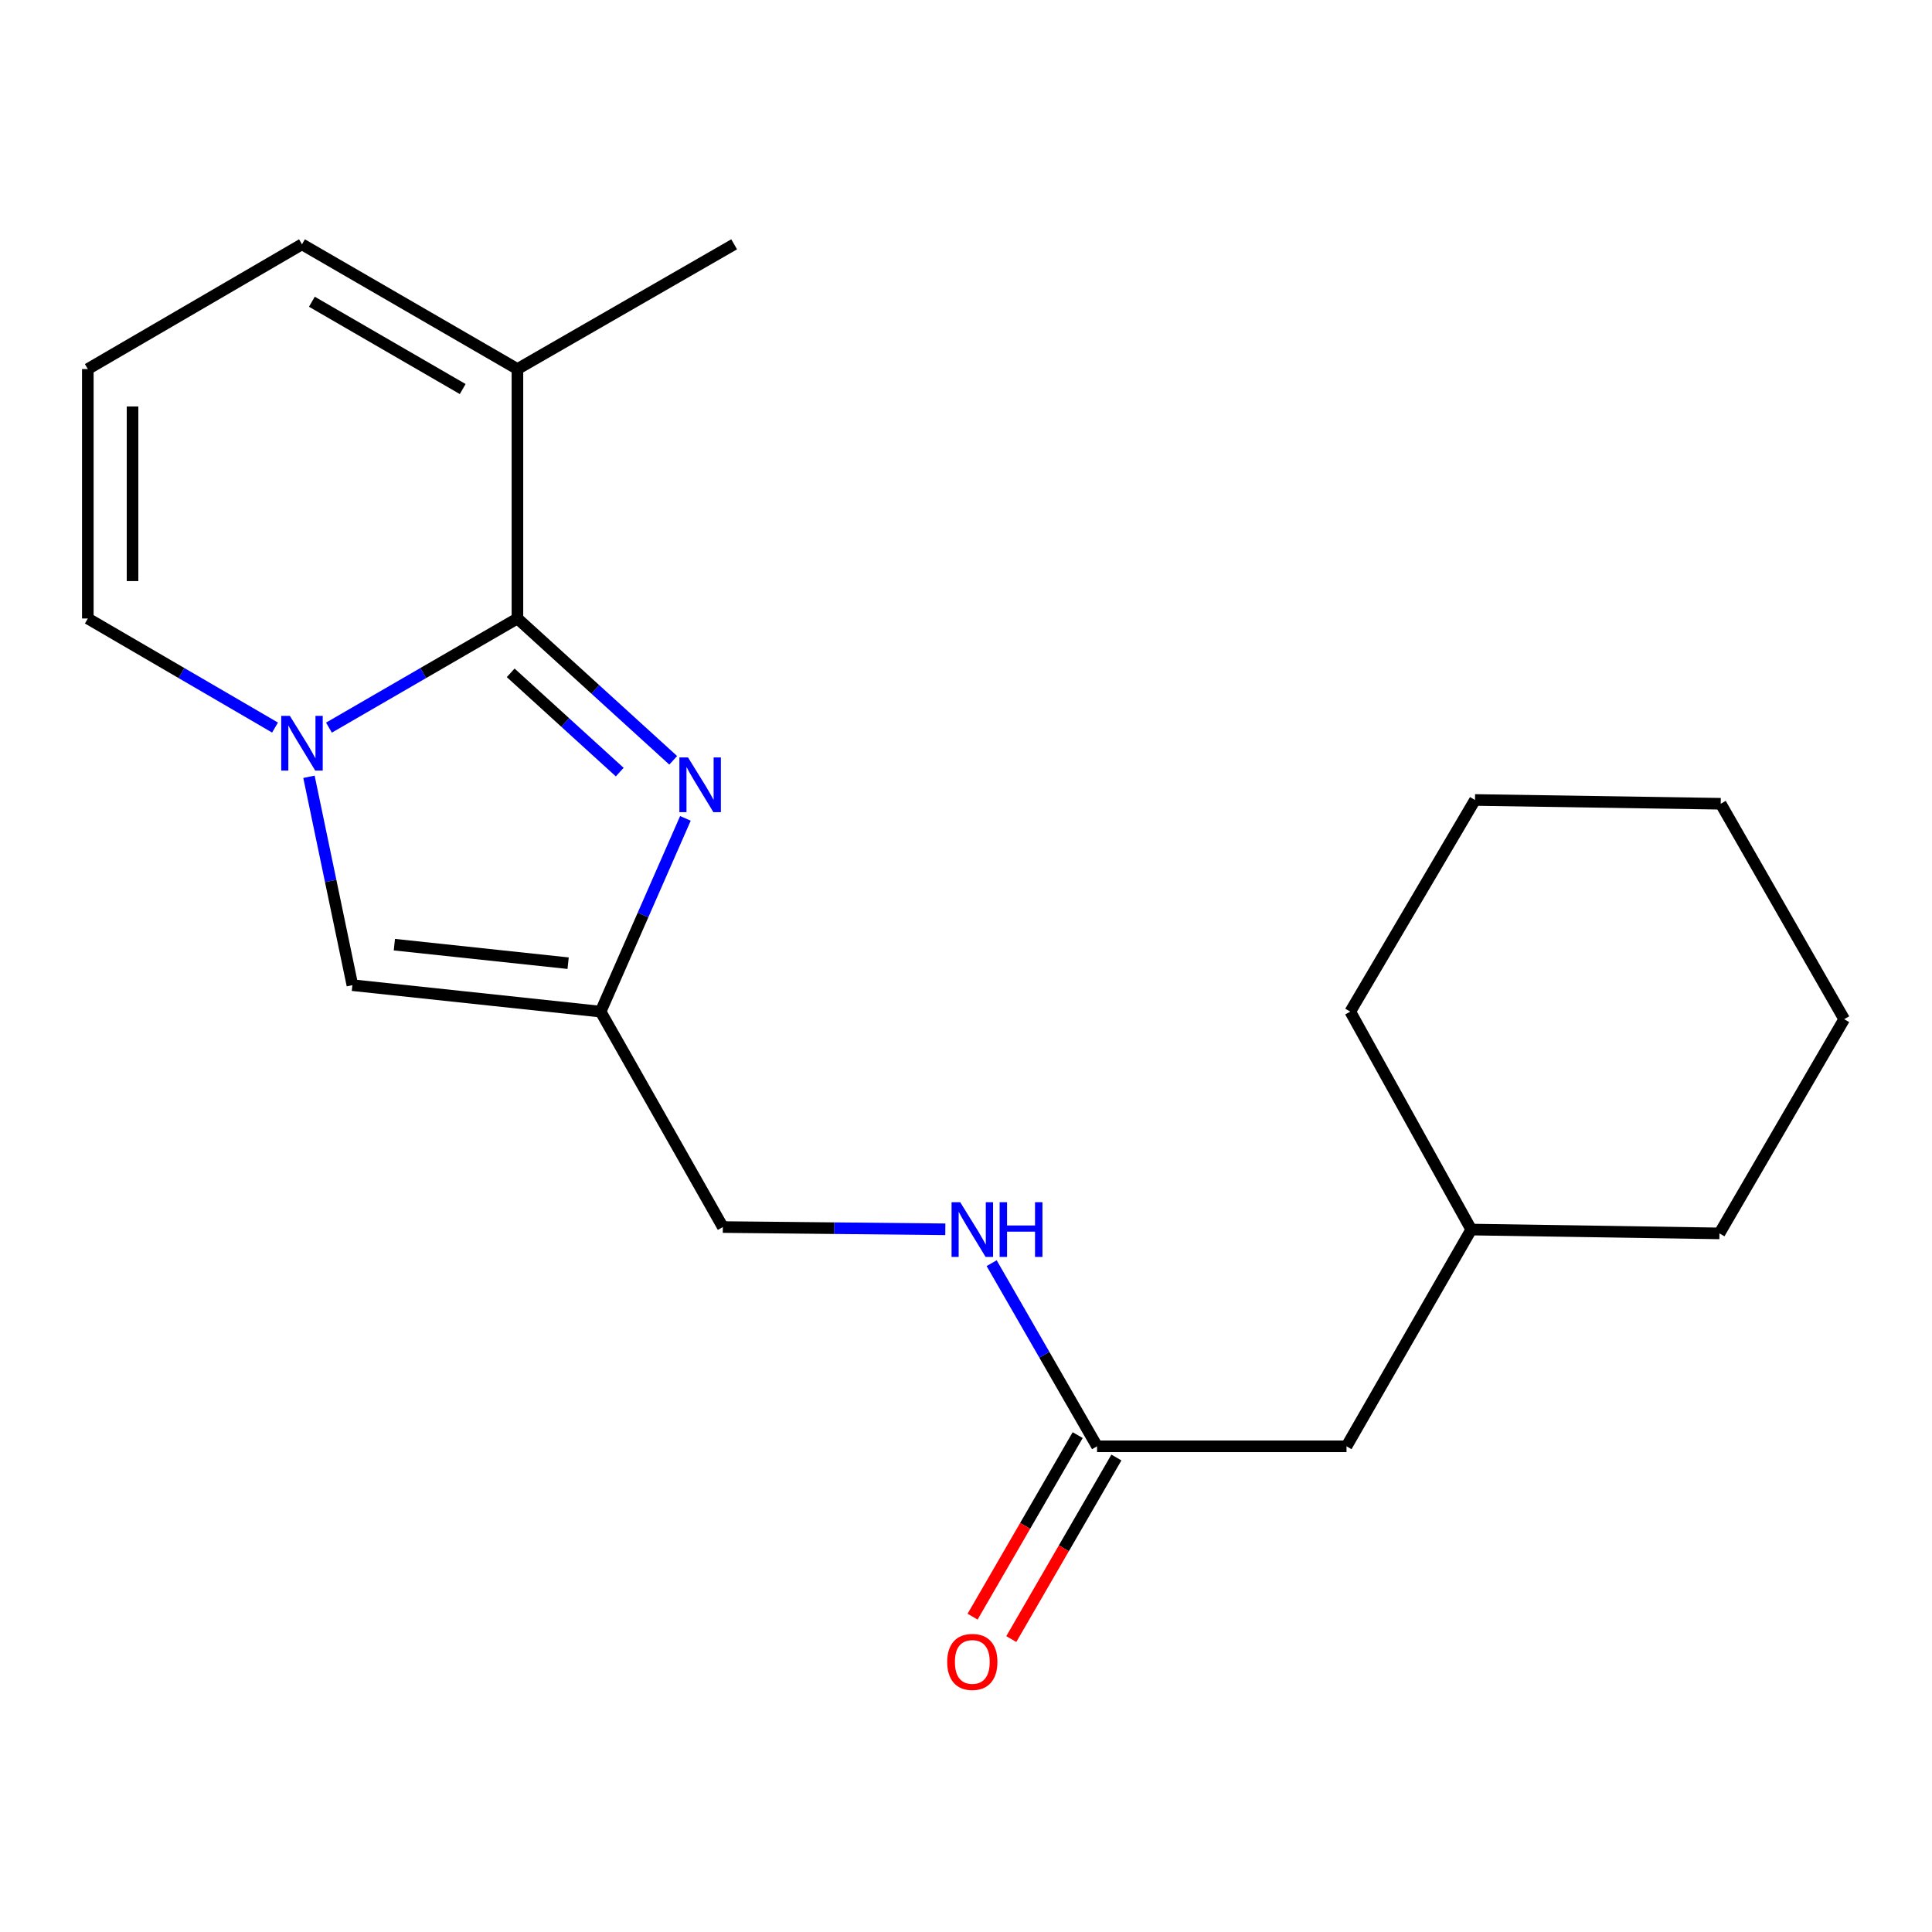 <?xml version='1.0' encoding='iso-8859-1'?>
<svg version='1.1' baseProfile='full'
              xmlns='http://www.w3.org/2000/svg'
                      xmlns:rdkit='http://www.rdkit.org/xml'
                      xmlns:xlink='http://www.w3.org/1999/xlink'
                  xml:space='preserve'
width='1000px' height='1000px' viewBox='0 0 1000 1000'>
<!-- END OF HEADER -->
<rect style='opacity:1.0;fill:#FFFFFF;stroke:none' width='1000' height='1000' x='0' y='0'> </rect>
<path class='bond-0' d='M 267.821,320.131 L 219.043,348.376' style='fill:none;fill-rule:evenodd;stroke:#000000;stroke-width:6px;stroke-linecap:butt;stroke-linejoin:miter;stroke-opacity:1' />
<path class='bond-0' d='M 219.043,348.376 L 170.265,376.621' style='fill:none;fill-rule:evenodd;stroke:#0000FF;stroke-width:6px;stroke-linecap:butt;stroke-linejoin:miter;stroke-opacity:1' />
<path class='bond-1' d='M 267.821,320.131 L 308.136,356.832' style='fill:none;fill-rule:evenodd;stroke:#000000;stroke-width:6px;stroke-linecap:butt;stroke-linejoin:miter;stroke-opacity:1' />
<path class='bond-1' d='M 308.136,356.832 L 348.45,393.534' style='fill:none;fill-rule:evenodd;stroke:#0000FF;stroke-width:6px;stroke-linecap:butt;stroke-linejoin:miter;stroke-opacity:1' />
<path class='bond-1' d='M 264.331,348.26 L 292.551,373.951' style='fill:none;fill-rule:evenodd;stroke:#000000;stroke-width:6px;stroke-linecap:butt;stroke-linejoin:miter;stroke-opacity:1' />
<path class='bond-1' d='M 292.551,373.951 L 320.772,399.642' style='fill:none;fill-rule:evenodd;stroke:#0000FF;stroke-width:6px;stroke-linecap:butt;stroke-linejoin:miter;stroke-opacity:1' />
<path class='bond-4' d='M 267.821,320.131 L 267.821,191.019' style='fill:none;fill-rule:evenodd;stroke:#000000;stroke-width:6px;stroke-linecap:butt;stroke-linejoin:miter;stroke-opacity:1' />
<path class='bond-3' d='M 159.921,402.063 L 171.159,455.992' style='fill:none;fill-rule:evenodd;stroke:#0000FF;stroke-width:6px;stroke-linecap:butt;stroke-linejoin:miter;stroke-opacity:1' />
<path class='bond-3' d='M 171.159,455.992 L 182.398,509.92' style='fill:none;fill-rule:evenodd;stroke:#000000;stroke-width:6px;stroke-linecap:butt;stroke-linejoin:miter;stroke-opacity:1' />
<path class='bond-5' d='M 142.356,376.581 L 93.905,348.356' style='fill:none;fill-rule:evenodd;stroke:#0000FF;stroke-width:6px;stroke-linecap:butt;stroke-linejoin:miter;stroke-opacity:1' />
<path class='bond-5' d='M 93.905,348.356 L 45.455,320.131' style='fill:none;fill-rule:evenodd;stroke:#000000;stroke-width:6px;stroke-linecap:butt;stroke-linejoin:miter;stroke-opacity:1' />
<path class='bond-2' d='M 354.769,423.587 L 332.824,473.602' style='fill:none;fill-rule:evenodd;stroke:#0000FF;stroke-width:6px;stroke-linecap:butt;stroke-linejoin:miter;stroke-opacity:1' />
<path class='bond-2' d='M 332.824,473.602 L 310.879,523.617' style='fill:none;fill-rule:evenodd;stroke:#000000;stroke-width:6px;stroke-linecap:butt;stroke-linejoin:miter;stroke-opacity:1' />
<path class='bond-10' d='M 310.879,523.617 L 374.142,635.122' style='fill:none;fill-rule:evenodd;stroke:#000000;stroke-width:6px;stroke-linecap:butt;stroke-linejoin:miter;stroke-opacity:1' />
<path class='bond-20' d='M 310.879,523.617 L 182.398,509.92' style='fill:none;fill-rule:evenodd;stroke:#000000;stroke-width:6px;stroke-linecap:butt;stroke-linejoin:miter;stroke-opacity:1' />
<path class='bond-20' d='M 294.061,498.543 L 204.124,488.955' style='fill:none;fill-rule:evenodd;stroke:#000000;stroke-width:6px;stroke-linecap:butt;stroke-linejoin:miter;stroke-opacity:1' />
<path class='bond-8' d='M 267.821,191.019 L 156.303,126.457' style='fill:none;fill-rule:evenodd;stroke:#000000;stroke-width:6px;stroke-linecap:butt;stroke-linejoin:miter;stroke-opacity:1' />
<path class='bond-8' d='M 239.494,201.37 L 161.432,156.176' style='fill:none;fill-rule:evenodd;stroke:#000000;stroke-width:6px;stroke-linecap:butt;stroke-linejoin:miter;stroke-opacity:1' />
<path class='bond-14' d='M 267.821,191.019 L 379.994,126.457' style='fill:none;fill-rule:evenodd;stroke:#000000;stroke-width:6px;stroke-linecap:butt;stroke-linejoin:miter;stroke-opacity:1' />
<path class='bond-21' d='M 45.455,320.131 L 45.455,191.019' style='fill:none;fill-rule:evenodd;stroke:#000000;stroke-width:6px;stroke-linecap:butt;stroke-linejoin:miter;stroke-opacity:1' />
<path class='bond-21' d='M 68.604,300.764 L 68.604,210.386' style='fill:none;fill-rule:evenodd;stroke:#000000;stroke-width:6px;stroke-linecap:butt;stroke-linejoin:miter;stroke-opacity:1' />
<path class='bond-6' d='M 567.829,748.607 L 540.553,701.212' style='fill:none;fill-rule:evenodd;stroke:#000000;stroke-width:6px;stroke-linecap:butt;stroke-linejoin:miter;stroke-opacity:1' />
<path class='bond-6' d='M 540.553,701.212 L 513.278,653.817' style='fill:none;fill-rule:evenodd;stroke:#0000FF;stroke-width:6px;stroke-linecap:butt;stroke-linejoin:miter;stroke-opacity:1' />
<path class='bond-11' d='M 557.812,742.808 L 530.608,789.796' style='fill:none;fill-rule:evenodd;stroke:#000000;stroke-width:6px;stroke-linecap:butt;stroke-linejoin:miter;stroke-opacity:1' />
<path class='bond-11' d='M 530.608,789.796 L 503.405,836.784' style='fill:none;fill-rule:evenodd;stroke:#FF0000;stroke-width:6px;stroke-linecap:butt;stroke-linejoin:miter;stroke-opacity:1' />
<path class='bond-11' d='M 577.846,754.406 L 550.643,801.394' style='fill:none;fill-rule:evenodd;stroke:#000000;stroke-width:6px;stroke-linecap:butt;stroke-linejoin:miter;stroke-opacity:1' />
<path class='bond-11' d='M 550.643,801.394 L 523.439,848.382' style='fill:none;fill-rule:evenodd;stroke:#FF0000;stroke-width:6px;stroke-linecap:butt;stroke-linejoin:miter;stroke-opacity:1' />
<path class='bond-12' d='M 567.829,748.607 L 696.953,748.607' style='fill:none;fill-rule:evenodd;stroke:#000000;stroke-width:6px;stroke-linecap:butt;stroke-linejoin:miter;stroke-opacity:1' />
<path class='bond-7' d='M 45.455,191.019 L 156.303,126.457' style='fill:none;fill-rule:evenodd;stroke:#000000;stroke-width:6px;stroke-linecap:butt;stroke-linejoin:miter;stroke-opacity:1' />
<path class='bond-9' d='M 489.298,636.28 L 431.72,635.701' style='fill:none;fill-rule:evenodd;stroke:#0000FF;stroke-width:6px;stroke-linecap:butt;stroke-linejoin:miter;stroke-opacity:1' />
<path class='bond-9' d='M 431.72,635.701 L 374.142,635.122' style='fill:none;fill-rule:evenodd;stroke:#000000;stroke-width:6px;stroke-linecap:butt;stroke-linejoin:miter;stroke-opacity:1' />
<path class='bond-13' d='M 696.953,748.607 L 761.515,636.421' style='fill:none;fill-rule:evenodd;stroke:#000000;stroke-width:6px;stroke-linecap:butt;stroke-linejoin:miter;stroke-opacity:1' />
<path class='bond-15' d='M 761.515,636.421 L 698.895,523.617' style='fill:none;fill-rule:evenodd;stroke:#000000;stroke-width:6px;stroke-linecap:butt;stroke-linejoin:miter;stroke-opacity:1' />
<path class='bond-16' d='M 761.515,636.421 L 889.983,638.401' style='fill:none;fill-rule:evenodd;stroke:#000000;stroke-width:6px;stroke-linecap:butt;stroke-linejoin:miter;stroke-opacity:1' />
<path class='bond-17' d='M 698.895,523.617 L 763.457,414.067' style='fill:none;fill-rule:evenodd;stroke:#000000;stroke-width:6px;stroke-linecap:butt;stroke-linejoin:miter;stroke-opacity:1' />
<path class='bond-18' d='M 889.983,638.401 L 954.545,527.527' style='fill:none;fill-rule:evenodd;stroke:#000000;stroke-width:6px;stroke-linecap:butt;stroke-linejoin:miter;stroke-opacity:1' />
<path class='bond-22' d='M 763.457,414.067 L 890.639,416.022' style='fill:none;fill-rule:evenodd;stroke:#000000;stroke-width:6px;stroke-linecap:butt;stroke-linejoin:miter;stroke-opacity:1' />
<path class='bond-19' d='M 954.545,527.527 L 890.639,416.022' style='fill:none;fill-rule:evenodd;stroke:#000000;stroke-width:6px;stroke-linecap:butt;stroke-linejoin:miter;stroke-opacity:1' />
<path  class='atom-1' d='M 150.043 370.546
L 159.323 385.546
Q 160.243 387.026, 161.723 389.706
Q 163.203 392.386, 163.283 392.546
L 163.283 370.546
L 167.043 370.546
L 167.043 398.866
L 163.163 398.866
L 153.203 382.466
Q 152.043 380.546, 150.803 378.346
Q 149.603 376.146, 149.243 375.466
L 149.243 398.866
L 145.563 398.866
L 145.563 370.546
L 150.043 370.546
' fill='#0000FF'/>
<path  class='atom-2' d='M 356.128 392.062
L 365.408 407.062
Q 366.328 408.542, 367.808 411.222
Q 369.288 413.902, 369.368 414.062
L 369.368 392.062
L 373.128 392.062
L 373.128 420.382
L 369.248 420.382
L 359.288 403.982
Q 358.128 402.062, 356.888 399.862
Q 355.688 397.662, 355.328 396.982
L 355.328 420.382
L 351.648 420.382
L 351.648 392.062
L 356.128 392.062
' fill='#0000FF'/>
<path  class='atom-10' d='M 497.007 622.261
L 506.287 637.261
Q 507.207 638.741, 508.687 641.421
Q 510.167 644.101, 510.247 644.261
L 510.247 622.261
L 514.007 622.261
L 514.007 650.581
L 510.127 650.581
L 500.167 634.181
Q 499.007 632.261, 497.767 630.061
Q 496.567 627.861, 496.207 627.181
L 496.207 650.581
L 492.527 650.581
L 492.527 622.261
L 497.007 622.261
' fill='#0000FF'/>
<path  class='atom-10' d='M 517.407 622.261
L 521.247 622.261
L 521.247 634.301
L 535.727 634.301
L 535.727 622.261
L 539.567 622.261
L 539.567 650.581
L 535.727 650.581
L 535.727 637.501
L 521.247 637.501
L 521.247 650.581
L 517.407 650.581
L 517.407 622.261
' fill='#0000FF'/>
<path  class='atom-12' d='M 490.267 860.205
Q 490.267 853.405, 493.627 849.605
Q 496.987 845.805, 503.267 845.805
Q 509.547 845.805, 512.907 849.605
Q 516.267 853.405, 516.267 860.205
Q 516.267 867.085, 512.867 871.005
Q 509.467 874.885, 503.267 874.885
Q 497.027 874.885, 493.627 871.005
Q 490.267 867.125, 490.267 860.205
M 503.267 871.685
Q 507.587 871.685, 509.907 868.805
Q 512.267 865.885, 512.267 860.205
Q 512.267 854.645, 509.907 851.845
Q 507.587 849.005, 503.267 849.005
Q 498.947 849.005, 496.587 851.805
Q 494.267 854.605, 494.267 860.205
Q 494.267 865.925, 496.587 868.805
Q 498.947 871.685, 503.267 871.685
' fill='#FF0000'/>
</svg>
